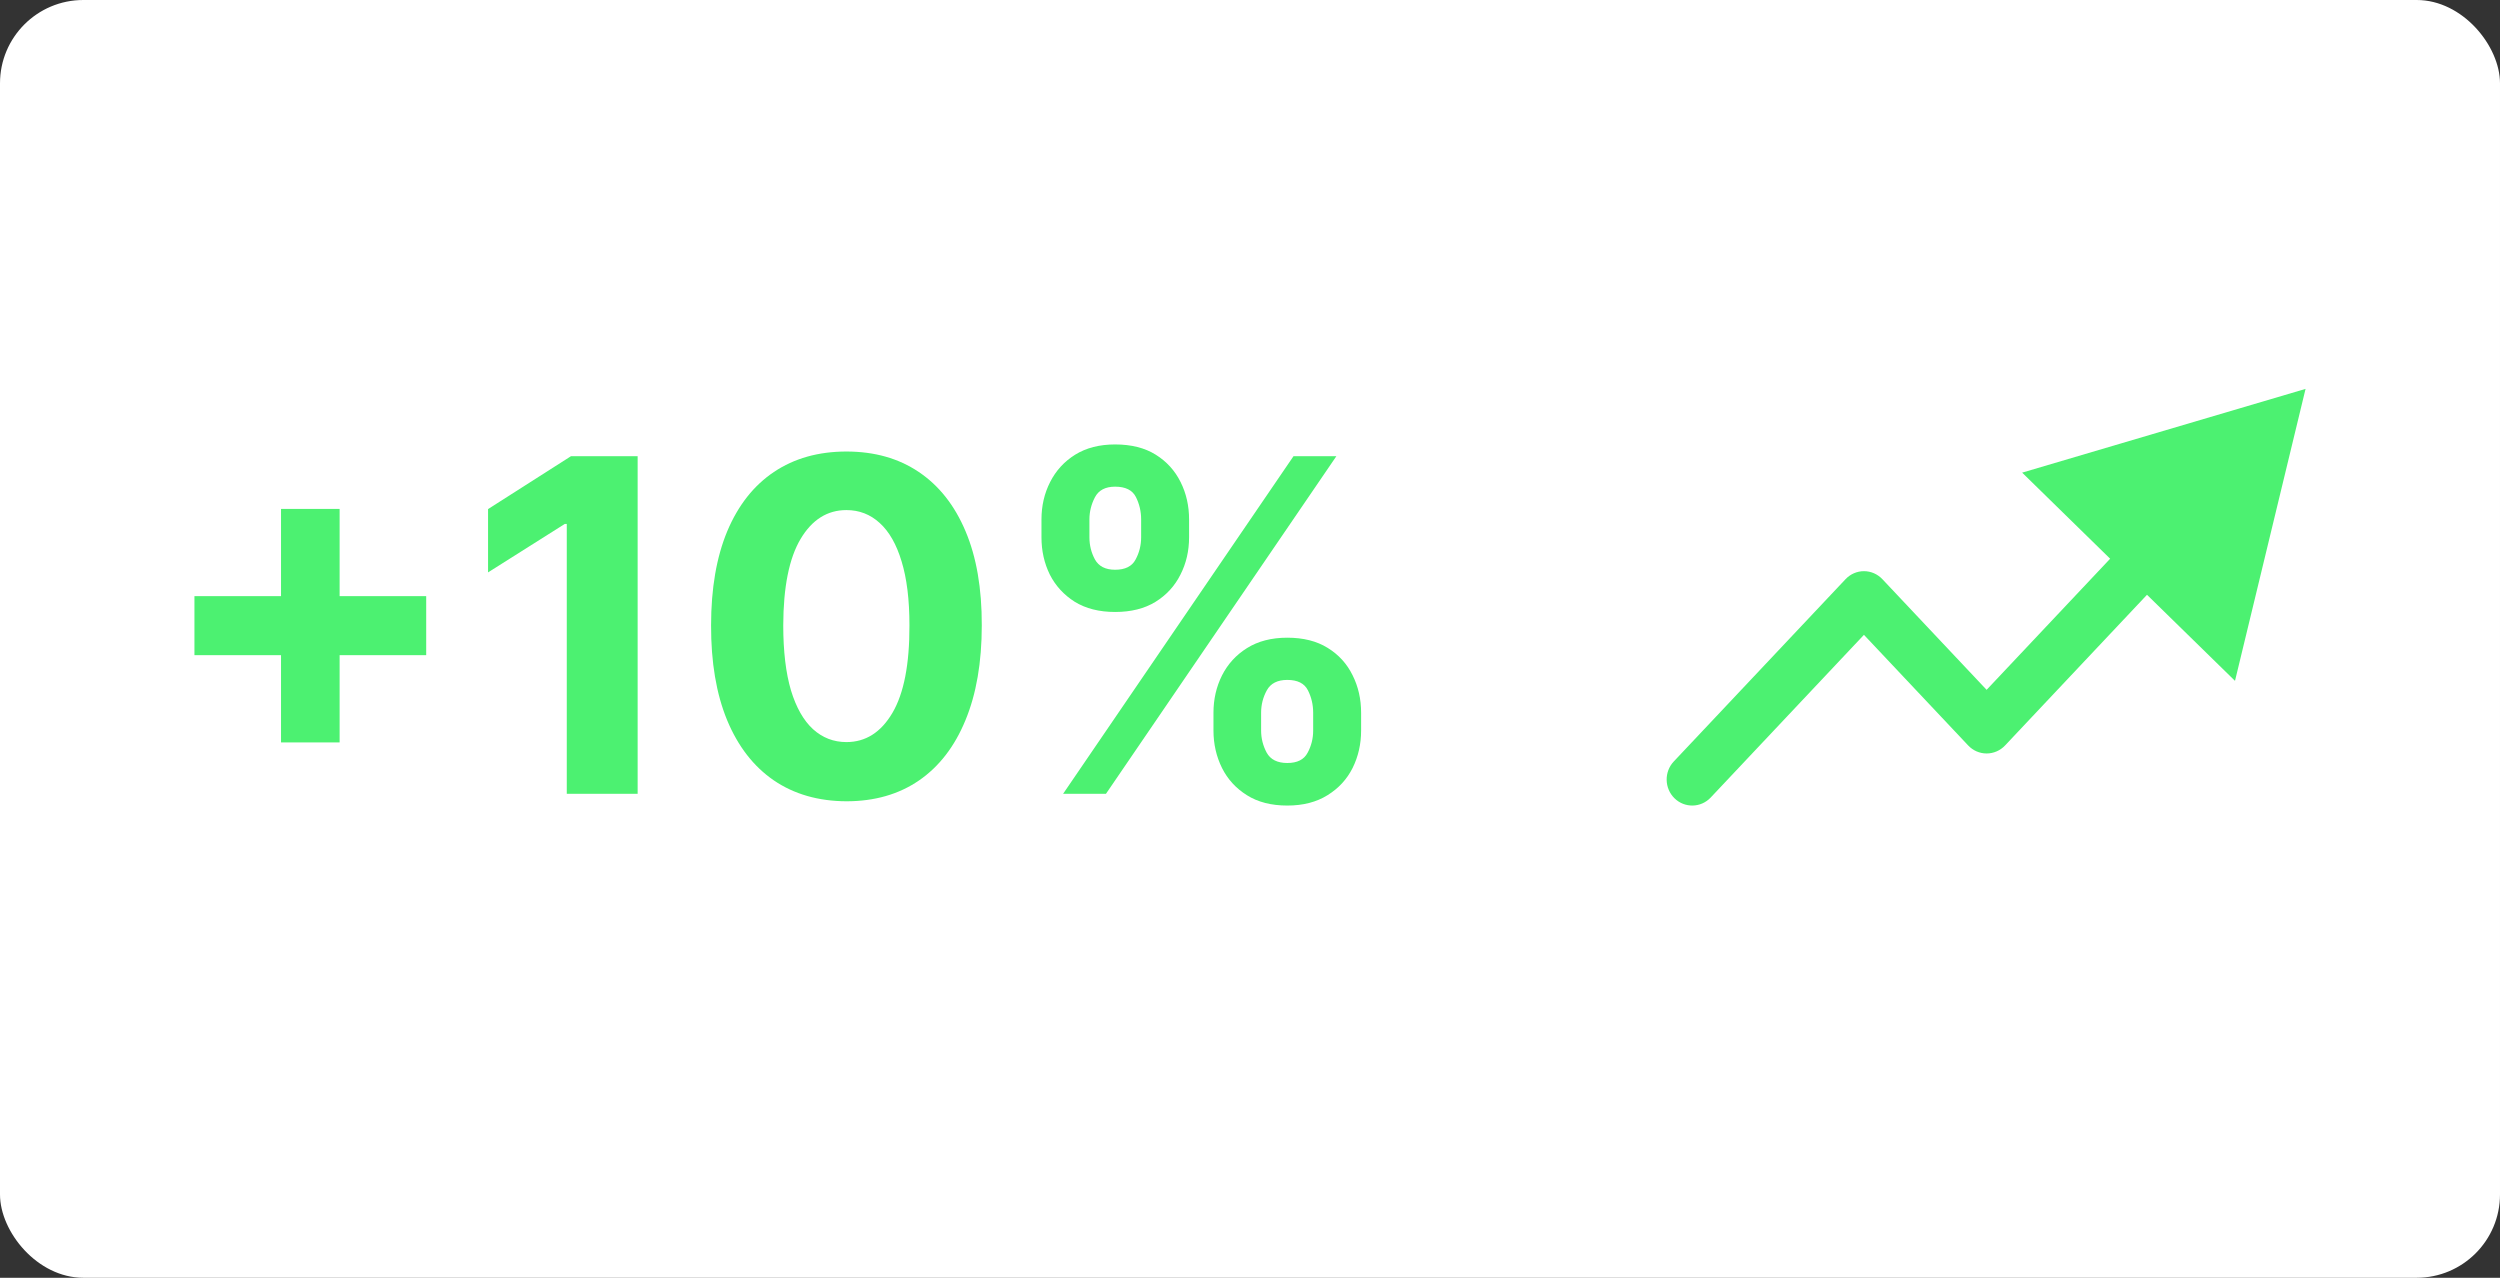 <?xml version="1.0" encoding="UTF-8"?> <svg xmlns="http://www.w3.org/2000/svg" width="90" height="46" viewBox="0 0 90 46" fill="none"><rect x="0" y="0" width="90" height="46" fill="#333333" stroke="none"/> <rect width="90" height="46" rx="3" fill="white"></rect> <path d="M10.117 26.727V18.321H12.226V26.727H10.117ZM7 23.586V21.461H15.343V23.586H7Z" fill="#4CF171"></path> <path d="M22.955 16.422V28.578H20.404V18.861H20.333L17.57 20.606V18.327L20.557 16.422H22.955Z" fill="#4CF171"></path> <path d="M30.471 28.846C29.458 28.842 28.586 28.59 27.855 28.092C27.129 27.593 26.569 26.871 26.176 25.925C25.787 24.979 25.595 23.842 25.599 22.512C25.599 21.186 25.793 20.056 26.182 19.122C26.575 18.188 27.135 17.478 27.861 16.991C28.592 16.501 29.462 16.255 30.471 16.255C31.481 16.255 32.349 16.501 33.076 16.991C33.806 17.482 34.368 18.194 34.761 19.128C35.154 20.058 35.348 21.186 35.344 22.512C35.344 23.846 35.148 24.985 34.755 25.931C34.366 26.877 33.808 27.599 33.082 28.098C32.355 28.596 31.485 28.846 30.471 28.846ZM30.471 26.715C31.163 26.715 31.715 26.364 32.127 25.664C32.54 24.963 32.744 23.913 32.74 22.512C32.74 21.59 32.646 20.822 32.457 20.209C32.273 19.595 32.009 19.134 31.668 18.826C31.33 18.517 30.931 18.363 30.471 18.363C29.784 18.363 29.234 18.709 28.822 19.401C28.409 20.094 28.201 21.131 28.197 22.512C28.197 23.446 28.29 24.225 28.474 24.851C28.663 25.472 28.928 25.939 29.27 26.252C29.611 26.56 30.012 26.715 30.471 26.715Z" fill="#4CF171"></path> <path d="M43.685 26.299V25.658C43.685 25.171 43.788 24.724 43.992 24.316C44.2 23.905 44.5 23.576 44.893 23.331C45.29 23.082 45.773 22.957 46.343 22.957C46.92 22.957 47.405 23.08 47.798 23.325C48.195 23.57 48.493 23.899 48.694 24.311C48.898 24.718 49 25.167 49 25.658V26.299C49 26.786 48.898 27.235 48.694 27.647C48.489 28.054 48.189 28.381 47.792 28.626C47.395 28.875 46.912 29 46.343 29C45.765 29 45.28 28.875 44.887 28.626C44.495 28.381 44.196 28.054 43.992 27.647C43.788 27.235 43.685 26.786 43.685 26.299ZM45.4 25.658V26.299C45.4 26.58 45.467 26.845 45.6 27.095C45.738 27.344 45.985 27.468 46.343 27.468C46.7 27.468 46.944 27.346 47.073 27.101C47.207 26.855 47.274 26.588 47.274 26.299V25.658C47.274 25.369 47.211 25.1 47.085 24.851C46.959 24.601 46.712 24.477 46.343 24.477C45.989 24.477 45.744 24.601 45.606 24.851C45.469 25.1 45.4 25.369 45.4 25.658ZM37.493 19.342V18.701C37.493 18.21 37.597 17.761 37.805 17.353C38.013 16.942 38.314 16.613 38.707 16.368C39.103 16.123 39.583 16 40.144 16C40.726 16 41.213 16.123 41.605 16.368C41.998 16.613 42.297 16.942 42.501 17.353C42.705 17.761 42.807 18.21 42.807 18.701V19.342C42.807 19.833 42.703 20.282 42.495 20.689C42.291 21.097 41.99 21.424 41.594 21.669C41.201 21.91 40.718 22.031 40.144 22.031C39.571 22.031 39.086 21.908 38.689 21.663C38.296 21.414 37.998 21.087 37.793 20.684C37.593 20.276 37.493 19.829 37.493 19.342ZM39.219 18.701V19.342C39.219 19.631 39.286 19.898 39.419 20.143C39.557 20.389 39.799 20.511 40.144 20.511C40.506 20.511 40.751 20.389 40.881 20.143C41.014 19.898 41.081 19.631 41.081 19.342V18.701C41.081 18.412 41.018 18.143 40.893 17.894C40.767 17.644 40.517 17.52 40.144 17.52C39.795 17.52 39.553 17.646 39.419 17.899C39.286 18.153 39.219 18.42 39.219 18.701ZM38.271 28.578L46.567 16.422H48.11L39.814 28.578H38.271Z" fill="#4CF171"></path> <path fill-rule="evenodd" clip-rule="evenodd" d="M72.797 17.015L83 14L80.46 24.511L77.292 21.412L72.182 26.837C72.009 27.021 71.769 27.125 71.518 27.125C71.268 27.125 71.028 27.021 70.855 26.837L67.102 22.854L61.584 28.712C61.232 29.085 60.649 29.097 60.283 28.739C59.916 28.38 59.904 27.787 60.256 27.413L66.439 20.851C66.612 20.667 66.852 20.562 67.102 20.562C67.353 20.562 67.593 20.667 67.766 20.851L71.518 24.834L75.965 20.114L72.797 17.015Z" fill="#4CF171"></path> </svg> 